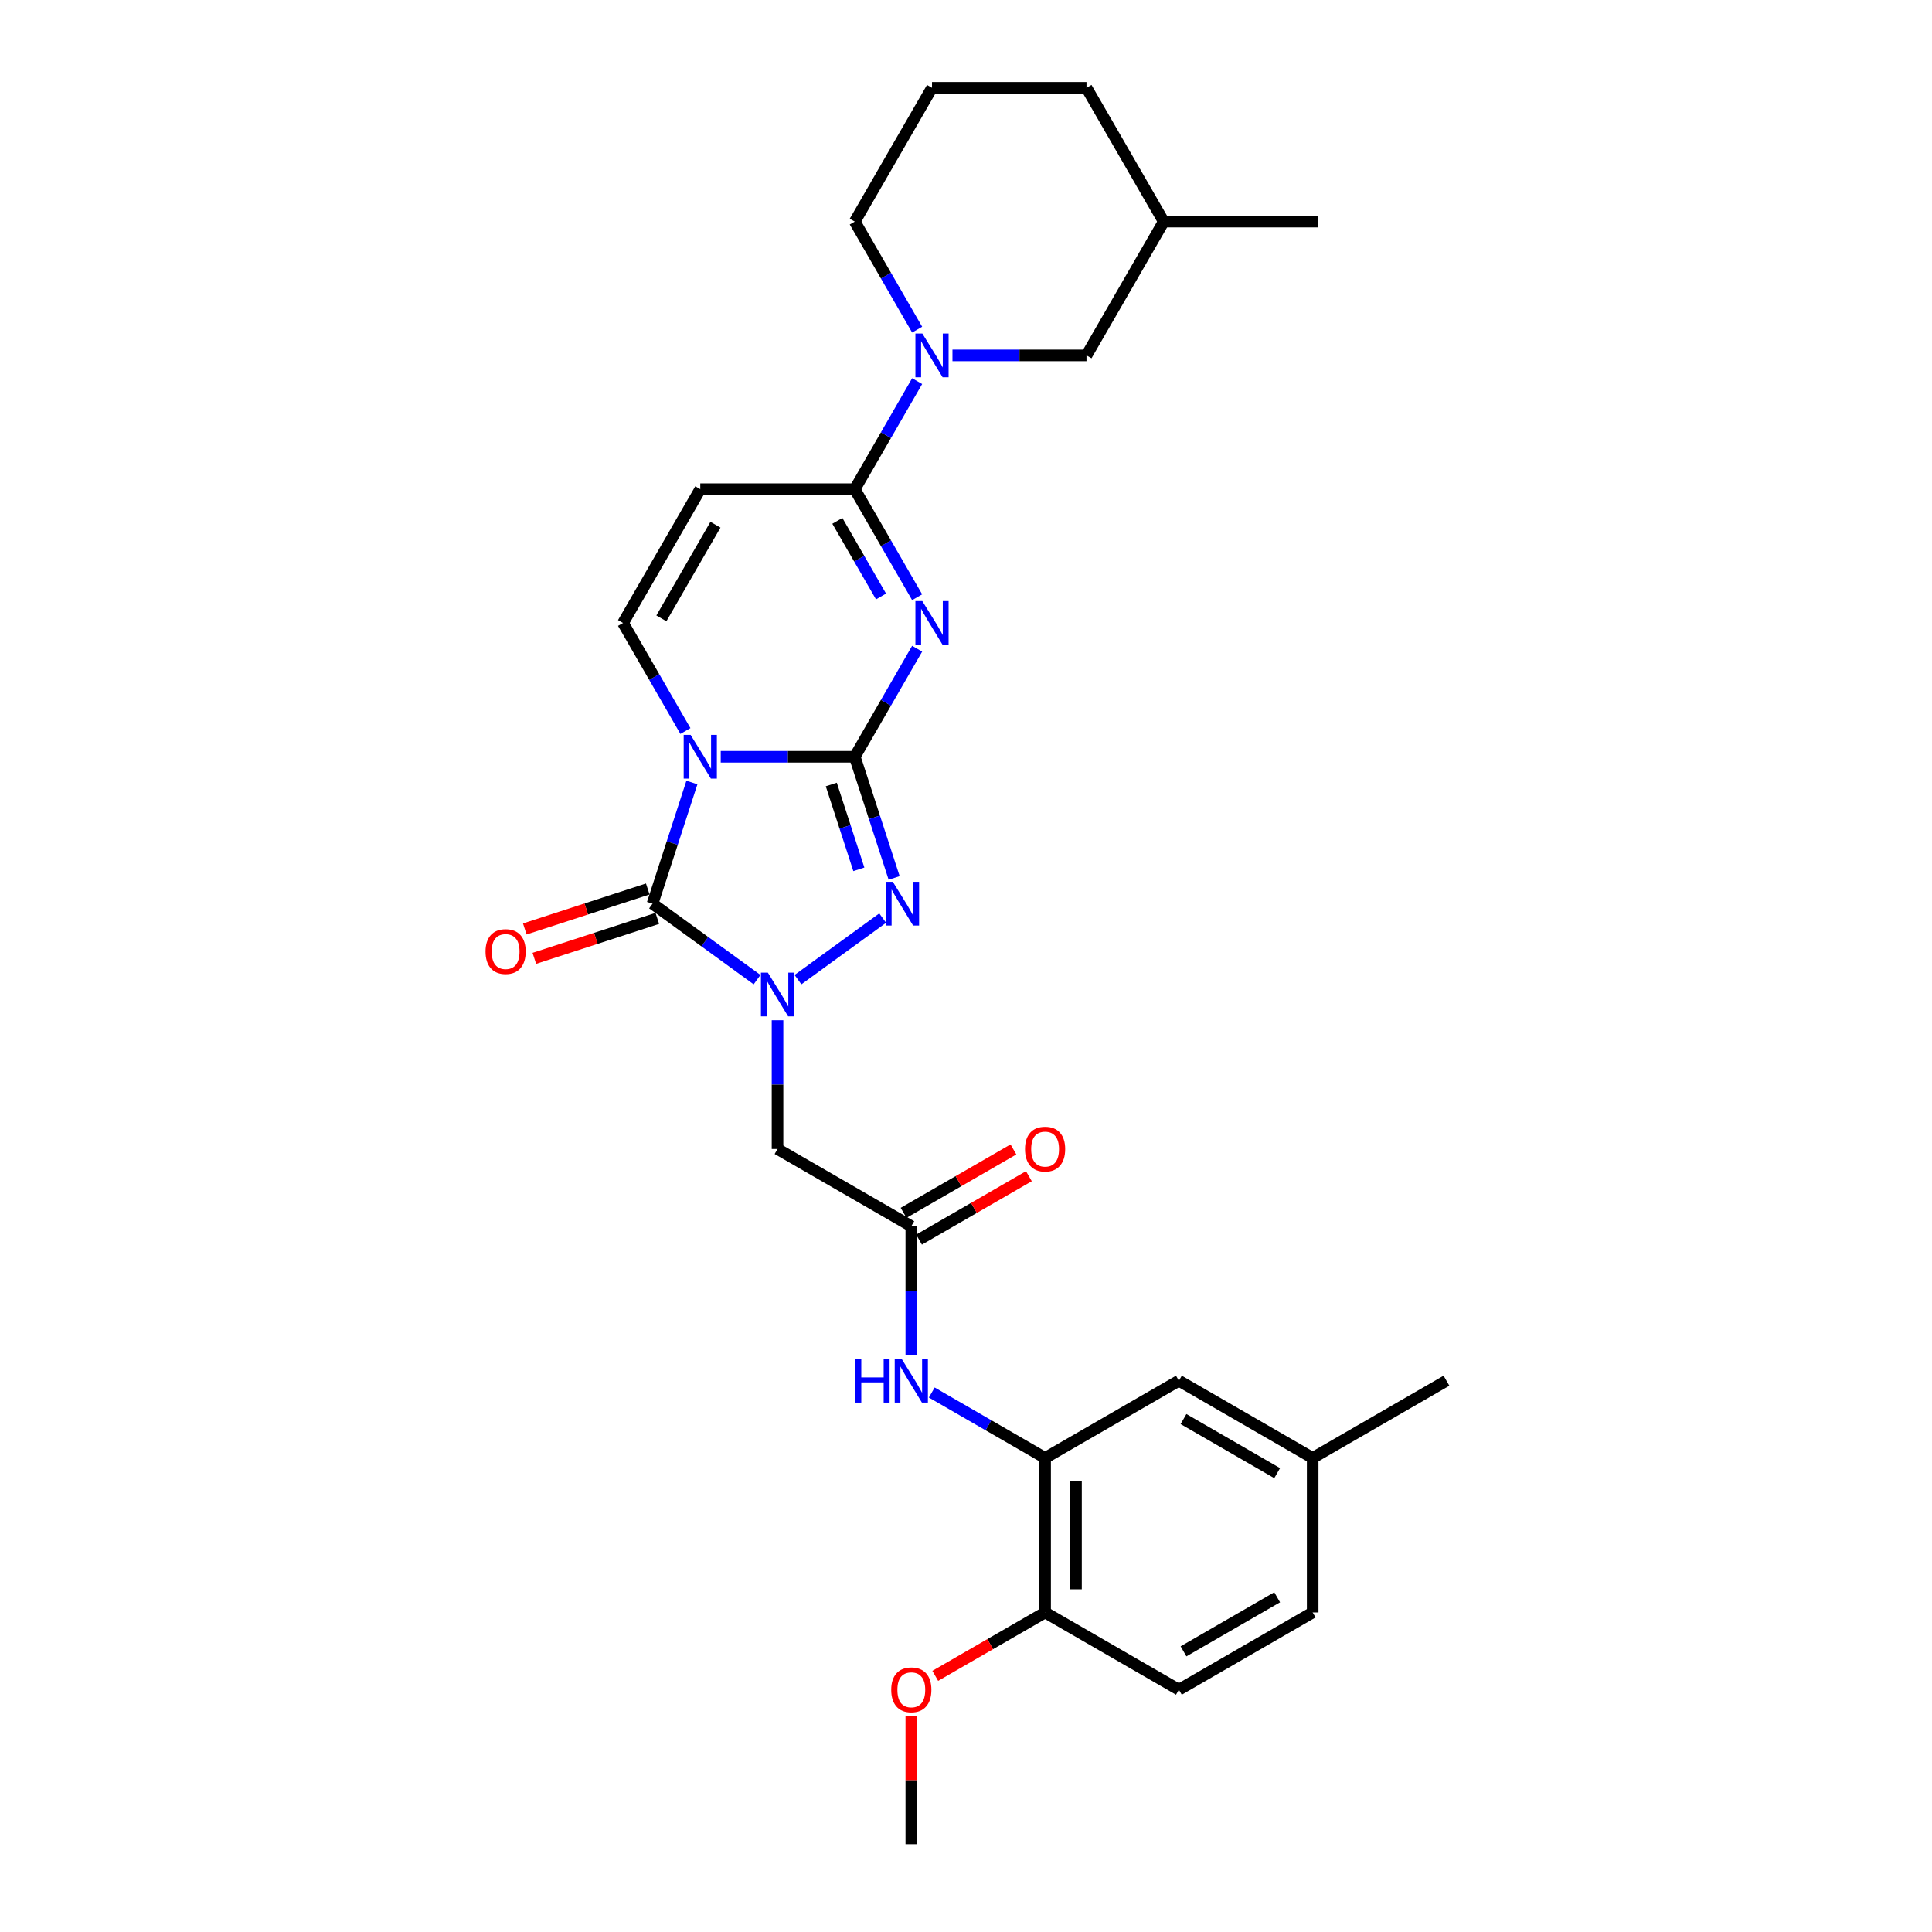 <?xml version='1.0' encoding='iso-8859-1'?>
<svg version='1.1' baseProfile='full'
              xmlns='http://www.w3.org/2000/svg'
                      xmlns:rdkit='http://www.rdkit.org/xml'
                      xmlns:xlink='http://www.w3.org/1999/xlink'
                  xml:space='preserve'
width='1000px' height='1000px' viewBox='0 0 1000 1000'>
<!-- END OF HEADER -->
<rect style='opacity:1.0;fill:#FFFFFF;stroke:none' width='1000' height='1000' x='0' y='0'> </rect>
<path class='bond-0' d='M 442.425,391.702 L 407.737,391.702' style='fill:none;fill-rule:evenodd;stroke:#000000;stroke-width:6px;stroke-linecap:butt;stroke-linejoin:miter;stroke-opacity:1' />
<path class='bond-0' d='M 407.737,391.702 L 373.049,391.702' style='fill:none;fill-rule:evenodd;stroke:#0000FF;stroke-width:6px;stroke-linecap:butt;stroke-linejoin:miter;stroke-opacity:1' />
<path class='bond-1' d='M 442.425,391.702 L 458.57,363.738' style='fill:none;fill-rule:evenodd;stroke:#000000;stroke-width:6px;stroke-linecap:butt;stroke-linejoin:miter;stroke-opacity:1' />
<path class='bond-1' d='M 458.57,363.738 L 474.715,335.774' style='fill:none;fill-rule:evenodd;stroke:#0000FF;stroke-width:6px;stroke-linecap:butt;stroke-linejoin:miter;stroke-opacity:1' />
<path class='bond-4' d='M 442.425,391.702 L 452.616,423.066' style='fill:none;fill-rule:evenodd;stroke:#000000;stroke-width:6px;stroke-linecap:butt;stroke-linejoin:miter;stroke-opacity:1' />
<path class='bond-4' d='M 452.616,423.066 L 462.806,454.429' style='fill:none;fill-rule:evenodd;stroke:#0000FF;stroke-width:6px;stroke-linecap:butt;stroke-linejoin:miter;stroke-opacity:1' />
<path class='bond-4' d='M 430.272,406.053 L 437.406,428.008' style='fill:none;fill-rule:evenodd;stroke:#000000;stroke-width:6px;stroke-linecap:butt;stroke-linejoin:miter;stroke-opacity:1' />
<path class='bond-4' d='M 437.406,428.008 L 444.539,449.962' style='fill:none;fill-rule:evenodd;stroke:#0000FF;stroke-width:6px;stroke-linecap:butt;stroke-linejoin:miter;stroke-opacity:1' />
<path class='bond-3' d='M 358.134,405.024 L 347.943,436.388' style='fill:none;fill-rule:evenodd;stroke:#0000FF;stroke-width:6px;stroke-linecap:butt;stroke-linejoin:miter;stroke-opacity:1' />
<path class='bond-3' d='M 347.943,436.388 L 337.753,467.751' style='fill:none;fill-rule:evenodd;stroke:#000000;stroke-width:6px;stroke-linecap:butt;stroke-linejoin:miter;stroke-opacity:1' />
<path class='bond-6' d='M 354.771,378.38 L 338.626,350.417' style='fill:none;fill-rule:evenodd;stroke:#0000FF;stroke-width:6px;stroke-linecap:butt;stroke-linejoin:miter;stroke-opacity:1' />
<path class='bond-6' d='M 338.626,350.417 L 322.481,322.453' style='fill:none;fill-rule:evenodd;stroke:#000000;stroke-width:6px;stroke-linecap:butt;stroke-linejoin:miter;stroke-opacity:1' />
<path class='bond-5' d='M 474.715,309.131 L 458.57,281.167' style='fill:none;fill-rule:evenodd;stroke:#0000FF;stroke-width:6px;stroke-linecap:butt;stroke-linejoin:miter;stroke-opacity:1' />
<path class='bond-5' d='M 458.57,281.167 L 442.425,253.203' style='fill:none;fill-rule:evenodd;stroke:#000000;stroke-width:6px;stroke-linecap:butt;stroke-linejoin:miter;stroke-opacity:1' />
<path class='bond-5' d='M 456.021,308.738 L 444.72,289.163' style='fill:none;fill-rule:evenodd;stroke:#0000FF;stroke-width:6px;stroke-linecap:butt;stroke-linejoin:miter;stroke-opacity:1' />
<path class='bond-5' d='M 444.72,289.163 L 433.418,269.589' style='fill:none;fill-rule:evenodd;stroke:#000000;stroke-width:6px;stroke-linecap:butt;stroke-linejoin:miter;stroke-opacity:1' />
<path class='bond-2' d='M 413.031,507.06 L 456.875,475.205' style='fill:none;fill-rule:evenodd;stroke:#0000FF;stroke-width:6px;stroke-linecap:butt;stroke-linejoin:miter;stroke-opacity:1' />
<path class='bond-9' d='M 402.444,528.074 L 402.444,561.394' style='fill:none;fill-rule:evenodd;stroke:#0000FF;stroke-width:6px;stroke-linecap:butt;stroke-linejoin:miter;stroke-opacity:1' />
<path class='bond-9' d='M 402.444,561.394 L 402.444,594.714' style='fill:none;fill-rule:evenodd;stroke:#000000;stroke-width:6px;stroke-linecap:butt;stroke-linejoin:miter;stroke-opacity:1' />
<path class='bond-29' d='M 391.857,507.06 L 364.805,487.405' style='fill:none;fill-rule:evenodd;stroke:#0000FF;stroke-width:6px;stroke-linecap:butt;stroke-linejoin:miter;stroke-opacity:1' />
<path class='bond-29' d='M 364.805,487.405 L 337.753,467.751' style='fill:none;fill-rule:evenodd;stroke:#000000;stroke-width:6px;stroke-linecap:butt;stroke-linejoin:miter;stroke-opacity:1' />
<path class='bond-13' d='M 335.282,460.146 L 303.454,470.488' style='fill:none;fill-rule:evenodd;stroke:#000000;stroke-width:6px;stroke-linecap:butt;stroke-linejoin:miter;stroke-opacity:1' />
<path class='bond-13' d='M 303.454,470.488 L 271.627,480.829' style='fill:none;fill-rule:evenodd;stroke:#FF0000;stroke-width:6px;stroke-linecap:butt;stroke-linejoin:miter;stroke-opacity:1' />
<path class='bond-13' d='M 340.224,475.356 L 308.396,485.697' style='fill:none;fill-rule:evenodd;stroke:#000000;stroke-width:6px;stroke-linecap:butt;stroke-linejoin:miter;stroke-opacity:1' />
<path class='bond-13' d='M 308.396,485.697 L 276.569,496.039' style='fill:none;fill-rule:evenodd;stroke:#FF0000;stroke-width:6px;stroke-linecap:butt;stroke-linejoin:miter;stroke-opacity:1' />
<path class='bond-7' d='M 442.425,253.203 L 362.462,253.203' style='fill:none;fill-rule:evenodd;stroke:#000000;stroke-width:6px;stroke-linecap:butt;stroke-linejoin:miter;stroke-opacity:1' />
<path class='bond-8' d='M 442.425,253.203 L 458.57,225.239' style='fill:none;fill-rule:evenodd;stroke:#000000;stroke-width:6px;stroke-linecap:butt;stroke-linejoin:miter;stroke-opacity:1' />
<path class='bond-8' d='M 458.57,225.239 L 474.715,197.275' style='fill:none;fill-rule:evenodd;stroke:#0000FF;stroke-width:6px;stroke-linecap:butt;stroke-linejoin:miter;stroke-opacity:1' />
<path class='bond-30' d='M 322.481,322.453 L 362.462,253.203' style='fill:none;fill-rule:evenodd;stroke:#000000;stroke-width:6px;stroke-linecap:butt;stroke-linejoin:miter;stroke-opacity:1' />
<path class='bond-30' d='M 342.328,320.062 L 370.315,271.587' style='fill:none;fill-rule:evenodd;stroke:#000000;stroke-width:6px;stroke-linecap:butt;stroke-linejoin:miter;stroke-opacity:1' />
<path class='bond-14' d='M 492.993,183.954 L 527.681,183.954' style='fill:none;fill-rule:evenodd;stroke:#0000FF;stroke-width:6px;stroke-linecap:butt;stroke-linejoin:miter;stroke-opacity:1' />
<path class='bond-14' d='M 527.681,183.954 L 562.369,183.954' style='fill:none;fill-rule:evenodd;stroke:#000000;stroke-width:6px;stroke-linecap:butt;stroke-linejoin:miter;stroke-opacity:1' />
<path class='bond-20' d='M 474.715,170.632 L 458.57,142.668' style='fill:none;fill-rule:evenodd;stroke:#0000FF;stroke-width:6px;stroke-linecap:butt;stroke-linejoin:miter;stroke-opacity:1' />
<path class='bond-20' d='M 458.57,142.668 L 442.425,114.704' style='fill:none;fill-rule:evenodd;stroke:#000000;stroke-width:6px;stroke-linecap:butt;stroke-linejoin:miter;stroke-opacity:1' />
<path class='bond-10' d='M 402.444,594.714 L 471.693,634.696' style='fill:none;fill-rule:evenodd;stroke:#000000;stroke-width:6px;stroke-linecap:butt;stroke-linejoin:miter;stroke-opacity:1' />
<path class='bond-12' d='M 471.693,634.696 L 471.693,668.016' style='fill:none;fill-rule:evenodd;stroke:#000000;stroke-width:6px;stroke-linecap:butt;stroke-linejoin:miter;stroke-opacity:1' />
<path class='bond-12' d='M 471.693,668.016 L 471.693,701.336' style='fill:none;fill-rule:evenodd;stroke:#0000FF;stroke-width:6px;stroke-linecap:butt;stroke-linejoin:miter;stroke-opacity:1' />
<path class='bond-17' d='M 475.691,641.62 L 504.119,625.208' style='fill:none;fill-rule:evenodd;stroke:#000000;stroke-width:6px;stroke-linecap:butt;stroke-linejoin:miter;stroke-opacity:1' />
<path class='bond-17' d='M 504.119,625.208 L 532.547,608.795' style='fill:none;fill-rule:evenodd;stroke:#FF0000;stroke-width:6px;stroke-linecap:butt;stroke-linejoin:miter;stroke-opacity:1' />
<path class='bond-17' d='M 467.695,627.771 L 496.123,611.358' style='fill:none;fill-rule:evenodd;stroke:#000000;stroke-width:6px;stroke-linecap:butt;stroke-linejoin:miter;stroke-opacity:1' />
<path class='bond-17' d='M 496.123,611.358 L 524.55,594.945' style='fill:none;fill-rule:evenodd;stroke:#FF0000;stroke-width:6px;stroke-linecap:butt;stroke-linejoin:miter;stroke-opacity:1' />
<path class='bond-11' d='M 540.943,754.639 L 511.611,737.705' style='fill:none;fill-rule:evenodd;stroke:#000000;stroke-width:6px;stroke-linecap:butt;stroke-linejoin:miter;stroke-opacity:1' />
<path class='bond-11' d='M 511.611,737.705 L 482.28,720.77' style='fill:none;fill-rule:evenodd;stroke:#0000FF;stroke-width:6px;stroke-linecap:butt;stroke-linejoin:miter;stroke-opacity:1' />
<path class='bond-15' d='M 540.943,754.639 L 540.943,834.602' style='fill:none;fill-rule:evenodd;stroke:#000000;stroke-width:6px;stroke-linecap:butt;stroke-linejoin:miter;stroke-opacity:1' />
<path class='bond-15' d='M 556.935,766.634 L 556.935,822.607' style='fill:none;fill-rule:evenodd;stroke:#000000;stroke-width:6px;stroke-linecap:butt;stroke-linejoin:miter;stroke-opacity:1' />
<path class='bond-16' d='M 540.943,754.639 L 610.192,714.658' style='fill:none;fill-rule:evenodd;stroke:#000000;stroke-width:6px;stroke-linecap:butt;stroke-linejoin:miter;stroke-opacity:1' />
<path class='bond-23' d='M 562.369,183.954 L 602.35,114.704' style='fill:none;fill-rule:evenodd;stroke:#000000;stroke-width:6px;stroke-linecap:butt;stroke-linejoin:miter;stroke-opacity:1' />
<path class='bond-18' d='M 540.943,834.602 L 610.192,874.583' style='fill:none;fill-rule:evenodd;stroke:#000000;stroke-width:6px;stroke-linecap:butt;stroke-linejoin:miter;stroke-opacity:1' />
<path class='bond-22' d='M 540.943,834.602 L 512.515,851.014' style='fill:none;fill-rule:evenodd;stroke:#000000;stroke-width:6px;stroke-linecap:butt;stroke-linejoin:miter;stroke-opacity:1' />
<path class='bond-22' d='M 512.515,851.014 L 484.087,867.427' style='fill:none;fill-rule:evenodd;stroke:#FF0000;stroke-width:6px;stroke-linecap:butt;stroke-linejoin:miter;stroke-opacity:1' />
<path class='bond-19' d='M 610.192,714.658 L 679.442,754.639' style='fill:none;fill-rule:evenodd;stroke:#000000;stroke-width:6px;stroke-linecap:butt;stroke-linejoin:miter;stroke-opacity:1' />
<path class='bond-19' d='M 612.583,734.505 L 661.058,762.492' style='fill:none;fill-rule:evenodd;stroke:#000000;stroke-width:6px;stroke-linecap:butt;stroke-linejoin:miter;stroke-opacity:1' />
<path class='bond-32' d='M 610.192,874.583 L 679.442,834.602' style='fill:none;fill-rule:evenodd;stroke:#000000;stroke-width:6px;stroke-linecap:butt;stroke-linejoin:miter;stroke-opacity:1' />
<path class='bond-32' d='M 612.583,854.736 L 661.058,826.749' style='fill:none;fill-rule:evenodd;stroke:#000000;stroke-width:6px;stroke-linecap:butt;stroke-linejoin:miter;stroke-opacity:1' />
<path class='bond-21' d='M 679.442,754.639 L 679.442,834.602' style='fill:none;fill-rule:evenodd;stroke:#000000;stroke-width:6px;stroke-linecap:butt;stroke-linejoin:miter;stroke-opacity:1' />
<path class='bond-26' d='M 679.442,754.639 L 748.691,714.658' style='fill:none;fill-rule:evenodd;stroke:#000000;stroke-width:6px;stroke-linecap:butt;stroke-linejoin:miter;stroke-opacity:1' />
<path class='bond-24' d='M 442.425,114.704 L 482.406,45.455' style='fill:none;fill-rule:evenodd;stroke:#000000;stroke-width:6px;stroke-linecap:butt;stroke-linejoin:miter;stroke-opacity:1' />
<path class='bond-27' d='M 471.693,888.385 L 471.693,921.465' style='fill:none;fill-rule:evenodd;stroke:#FF0000;stroke-width:6px;stroke-linecap:butt;stroke-linejoin:miter;stroke-opacity:1' />
<path class='bond-27' d='M 471.693,921.465 L 471.693,954.545' style='fill:none;fill-rule:evenodd;stroke:#000000;stroke-width:6px;stroke-linecap:butt;stroke-linejoin:miter;stroke-opacity:1' />
<path class='bond-28' d='M 602.35,114.704 L 682.312,114.704' style='fill:none;fill-rule:evenodd;stroke:#000000;stroke-width:6px;stroke-linecap:butt;stroke-linejoin:miter;stroke-opacity:1' />
<path class='bond-31' d='M 602.35,114.704 L 562.369,45.455' style='fill:none;fill-rule:evenodd;stroke:#000000;stroke-width:6px;stroke-linecap:butt;stroke-linejoin:miter;stroke-opacity:1' />
<path class='bond-25' d='M 482.406,45.455 L 562.369,45.455' style='fill:none;fill-rule:evenodd;stroke:#000000;stroke-width:6px;stroke-linecap:butt;stroke-linejoin:miter;stroke-opacity:1' />
<path  class='atom-1' d='M 357.457 380.38
L 364.877 392.374
Q 365.613 393.557, 366.796 395.7
Q 367.98 397.843, 368.044 397.971
L 368.044 380.38
L 371.05 380.38
L 371.05 403.025
L 367.948 403.025
L 359.984 389.911
Q 359.056 388.376, 358.064 386.617
Q 357.105 384.857, 356.817 384.314
L 356.817 403.025
L 353.874 403.025
L 353.874 380.38
L 357.457 380.38
' fill='#0000FF'/>
<path  class='atom-2' d='M 477.4 311.13
L 484.821 323.124
Q 485.557 324.308, 486.74 326.451
Q 487.924 328.594, 487.987 328.722
L 487.987 311.13
L 490.994 311.13
L 490.994 333.775
L 487.892 333.775
L 479.927 320.662
Q 479 319.126, 478.008 317.367
Q 477.049 315.608, 476.761 315.064
L 476.761 333.775
L 473.818 333.775
L 473.818 311.13
L 477.4 311.13
' fill='#0000FF'/>
<path  class='atom-3' d='M 397.438 503.429
L 404.859 515.424
Q 405.594 516.607, 406.778 518.75
Q 407.961 520.893, 408.025 521.021
L 408.025 503.429
L 411.032 503.429
L 411.032 526.075
L 407.929 526.075
L 399.965 512.961
Q 399.037 511.425, 398.046 509.666
Q 397.086 507.907, 396.798 507.363
L 396.798 526.075
L 393.856 526.075
L 393.856 503.429
L 397.438 503.429
' fill='#0000FF'/>
<path  class='atom-5' d='M 462.129 456.428
L 469.55 468.423
Q 470.285 469.606, 471.469 471.749
Q 472.652 473.892, 472.716 474.02
L 472.716 456.428
L 475.723 456.428
L 475.723 479.074
L 472.62 479.074
L 464.656 465.96
Q 463.728 464.425, 462.737 462.665
Q 461.777 460.906, 461.489 460.363
L 461.489 479.074
L 458.547 479.074
L 458.547 456.428
L 462.129 456.428
' fill='#0000FF'/>
<path  class='atom-9' d='M 477.4 172.631
L 484.821 184.625
Q 485.557 185.809, 486.74 187.952
Q 487.924 190.095, 487.987 190.223
L 487.987 172.631
L 490.994 172.631
L 490.994 195.276
L 487.892 195.276
L 479.927 182.162
Q 479 180.627, 478.008 178.868
Q 477.049 177.109, 476.761 176.565
L 476.761 195.276
L 473.818 195.276
L 473.818 172.631
L 477.4 172.631
' fill='#0000FF'/>
<path  class='atom-13' d='M 442.731 703.335
L 445.801 703.335
L 445.801 712.963
L 457.38 712.963
L 457.38 703.335
L 460.45 703.335
L 460.45 725.981
L 457.38 725.981
L 457.38 715.522
L 445.801 715.522
L 445.801 725.981
L 442.731 725.981
L 442.731 703.335
' fill='#0000FF'/>
<path  class='atom-13' d='M 466.688 703.335
L 474.108 715.33
Q 474.844 716.513, 476.027 718.656
Q 477.211 720.799, 477.275 720.927
L 477.275 703.335
L 480.281 703.335
L 480.281 725.981
L 477.179 725.981
L 469.214 712.867
Q 468.287 711.332, 467.295 709.572
Q 466.336 707.813, 466.048 707.269
L 466.048 725.981
L 463.105 725.981
L 463.105 703.335
L 466.688 703.335
' fill='#0000FF'/>
<path  class='atom-14' d='M 251.309 492.525
Q 251.309 487.087, 253.995 484.049
Q 256.682 481.01, 261.704 481.01
Q 266.725 481.01, 269.412 484.049
Q 272.099 487.087, 272.099 492.525
Q 272.099 498.026, 269.38 501.161
Q 266.661 504.263, 261.704 504.263
Q 256.714 504.263, 253.995 501.161
Q 251.309 498.058, 251.309 492.525
M 261.704 501.704
Q 265.158 501.704, 267.013 499.402
Q 268.9 497.067, 268.9 492.525
Q 268.9 488.079, 267.013 485.84
Q 265.158 483.569, 261.704 483.569
Q 258.249 483.569, 256.362 485.808
Q 254.507 488.047, 254.507 492.525
Q 254.507 497.099, 256.362 499.402
Q 258.249 501.704, 261.704 501.704
' fill='#FF0000'/>
<path  class='atom-18' d='M 530.548 594.778
Q 530.548 589.341, 533.234 586.302
Q 535.921 583.264, 540.943 583.264
Q 545.964 583.264, 548.651 586.302
Q 551.338 589.341, 551.338 594.778
Q 551.338 600.28, 548.619 603.414
Q 545.9 606.517, 540.943 606.517
Q 535.953 606.517, 533.234 603.414
Q 530.548 600.312, 530.548 594.778
M 540.943 603.958
Q 544.397 603.958, 546.252 601.655
Q 548.139 599.32, 548.139 594.778
Q 548.139 590.332, 546.252 588.093
Q 544.397 585.822, 540.943 585.822
Q 537.488 585.822, 535.601 588.061
Q 533.746 590.3, 533.746 594.778
Q 533.746 599.352, 535.601 601.655
Q 537.488 603.958, 540.943 603.958
' fill='#FF0000'/>
<path  class='atom-23' d='M 461.298 874.647
Q 461.298 869.209, 463.985 866.171
Q 466.672 863.132, 471.693 863.132
Q 476.715 863.132, 479.402 866.171
Q 482.088 869.209, 482.088 874.647
Q 482.088 880.148, 479.37 883.283
Q 476.651 886.385, 471.693 886.385
Q 466.704 886.385, 463.985 883.283
Q 461.298 880.18, 461.298 874.647
M 471.693 883.827
Q 475.148 883.827, 477.003 881.524
Q 478.89 879.189, 478.89 874.647
Q 478.89 870.201, 477.003 867.962
Q 475.148 865.691, 471.693 865.691
Q 468.239 865.691, 466.352 867.93
Q 464.497 870.169, 464.497 874.647
Q 464.497 879.221, 466.352 881.524
Q 468.239 883.827, 471.693 883.827
' fill='#FF0000'/>
</svg>
